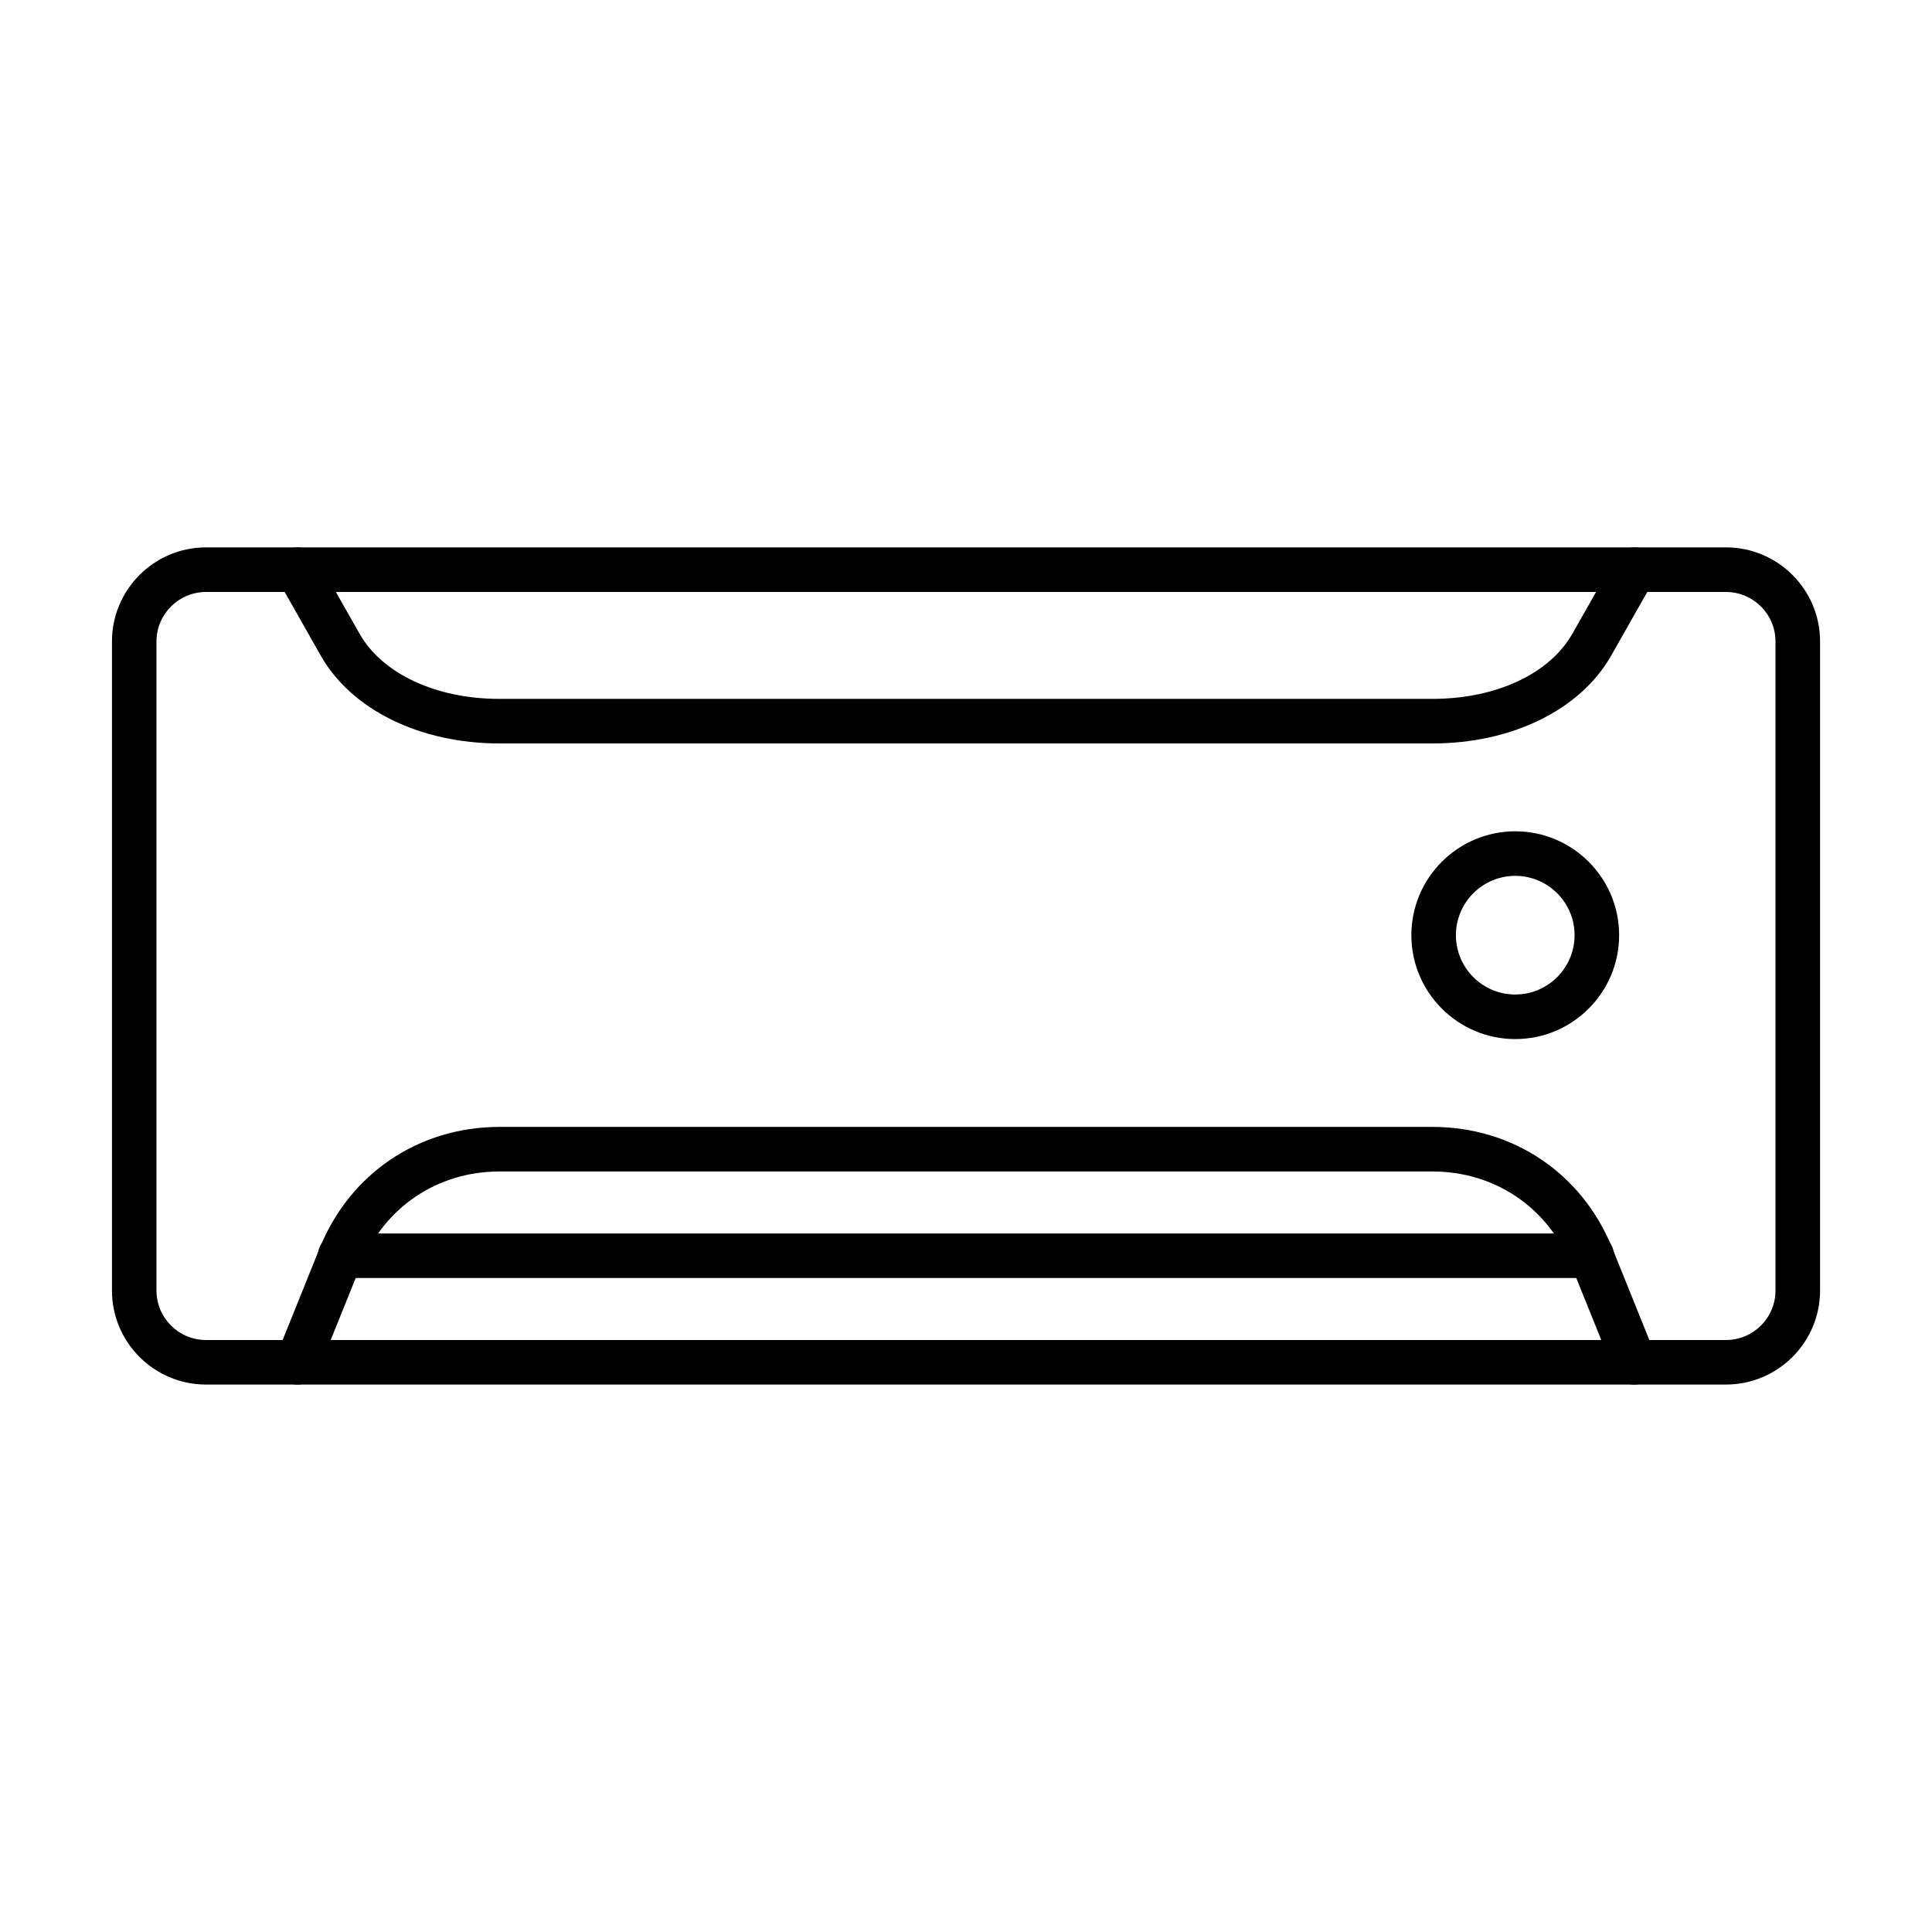 <?xml version="1.0" encoding="UTF-8"?>
<!-- Uploaded to: SVG Find, www.svgrepo.com, Generator: SVG Find Mixer Tools -->
<svg fill="#000000" width="800px" height="800px" version="1.1" viewBox="144 144 512 512" xmlns="http://www.w3.org/2000/svg">
 <g fill-rule="evenodd">
  <path d="m198.59 300.88c-7.238 0-13.121 5.883-13.121 13.109v172.02c0 7.227 5.883 13.109 13.117 13.109h402.82c7.238 0 13.117-5.883 13.117-13.109v-172.02c0-7.227-5.887-13.109-13.121-13.109h-402.82zm402.82 210.04h-402.82c-13.746 0-24.918-11.184-24.918-24.918v-172.02c0-13.734 11.172-24.918 24.918-24.918h402.82c13.746 0 24.926 11.184 24.926 24.918v172.02c0 13.734-11.184 24.918-24.93 24.918z"/>
  <path d="m577.11 510.93c-2.34 0-4.555-1.395-5.484-3.699l-11.273-27.961c-6.16-15.312-20.246-24.816-36.746-24.816h-247.22c-16.492 0-30.578 9.504-36.746 24.816l-11.273 27.961c-1.219 3.023-4.664 4.488-7.691 3.269-3.023-1.219-4.488-4.652-3.269-7.676l11.273-27.973c8.008-19.863 26.293-32.207 47.703-32.207h247.22c21.414 0 39.699 12.34 47.703 32.207l11.277 27.973c1.219 3.023-0.246 6.457-3.269 7.676-0.727 0.297-1.477 0.43-2.203 0.43z"/>
  <path d="m565.84 482.69h-331.68c-3.258 0-5.906-2.644-5.906-5.902 0-3.262 2.644-5.902 5.902-5.902h331.68c3.258 0 5.902 2.644 5.902 5.906 0.004 3.258-2.644 5.902-5.902 5.902z"/>
  <path d="m523.6 341.02h-247.22c-21.074 0-39.227-8.918-47.367-23.258l-11.273-19.875c-1.609-2.84-0.605-6.438 2.223-8.047 2.84-1.609 6.449-0.613 8.047 2.223l11.277 19.875c6.047 10.648 20.262 17.273 37.094 17.273h247.22c16.832 0 31.047-6.621 37.094-17.27l11.277-19.875c1.609-2.84 5.207-3.832 8.043-2.223 2.828 1.609 3.832 5.207 2.223 8.047l-11.273 19.875c-8.141 14.34-26.293 23.258-47.367 23.258z"/>
  <path d="m545.56 376.11c-8.672 0-15.727 7.055-15.727 15.723 0 8.672 7.051 15.723 15.723 15.723s15.723-7.051 15.723-15.723-7.051-15.723-15.723-15.723zm0 43.254c-15.184 0-27.535-12.352-27.535-27.531s12.352-27.531 27.531-27.531c15.184 0 27.531 12.352 27.531 27.531s-12.352 27.531-27.527 27.531z"/>
 </g>
</svg>